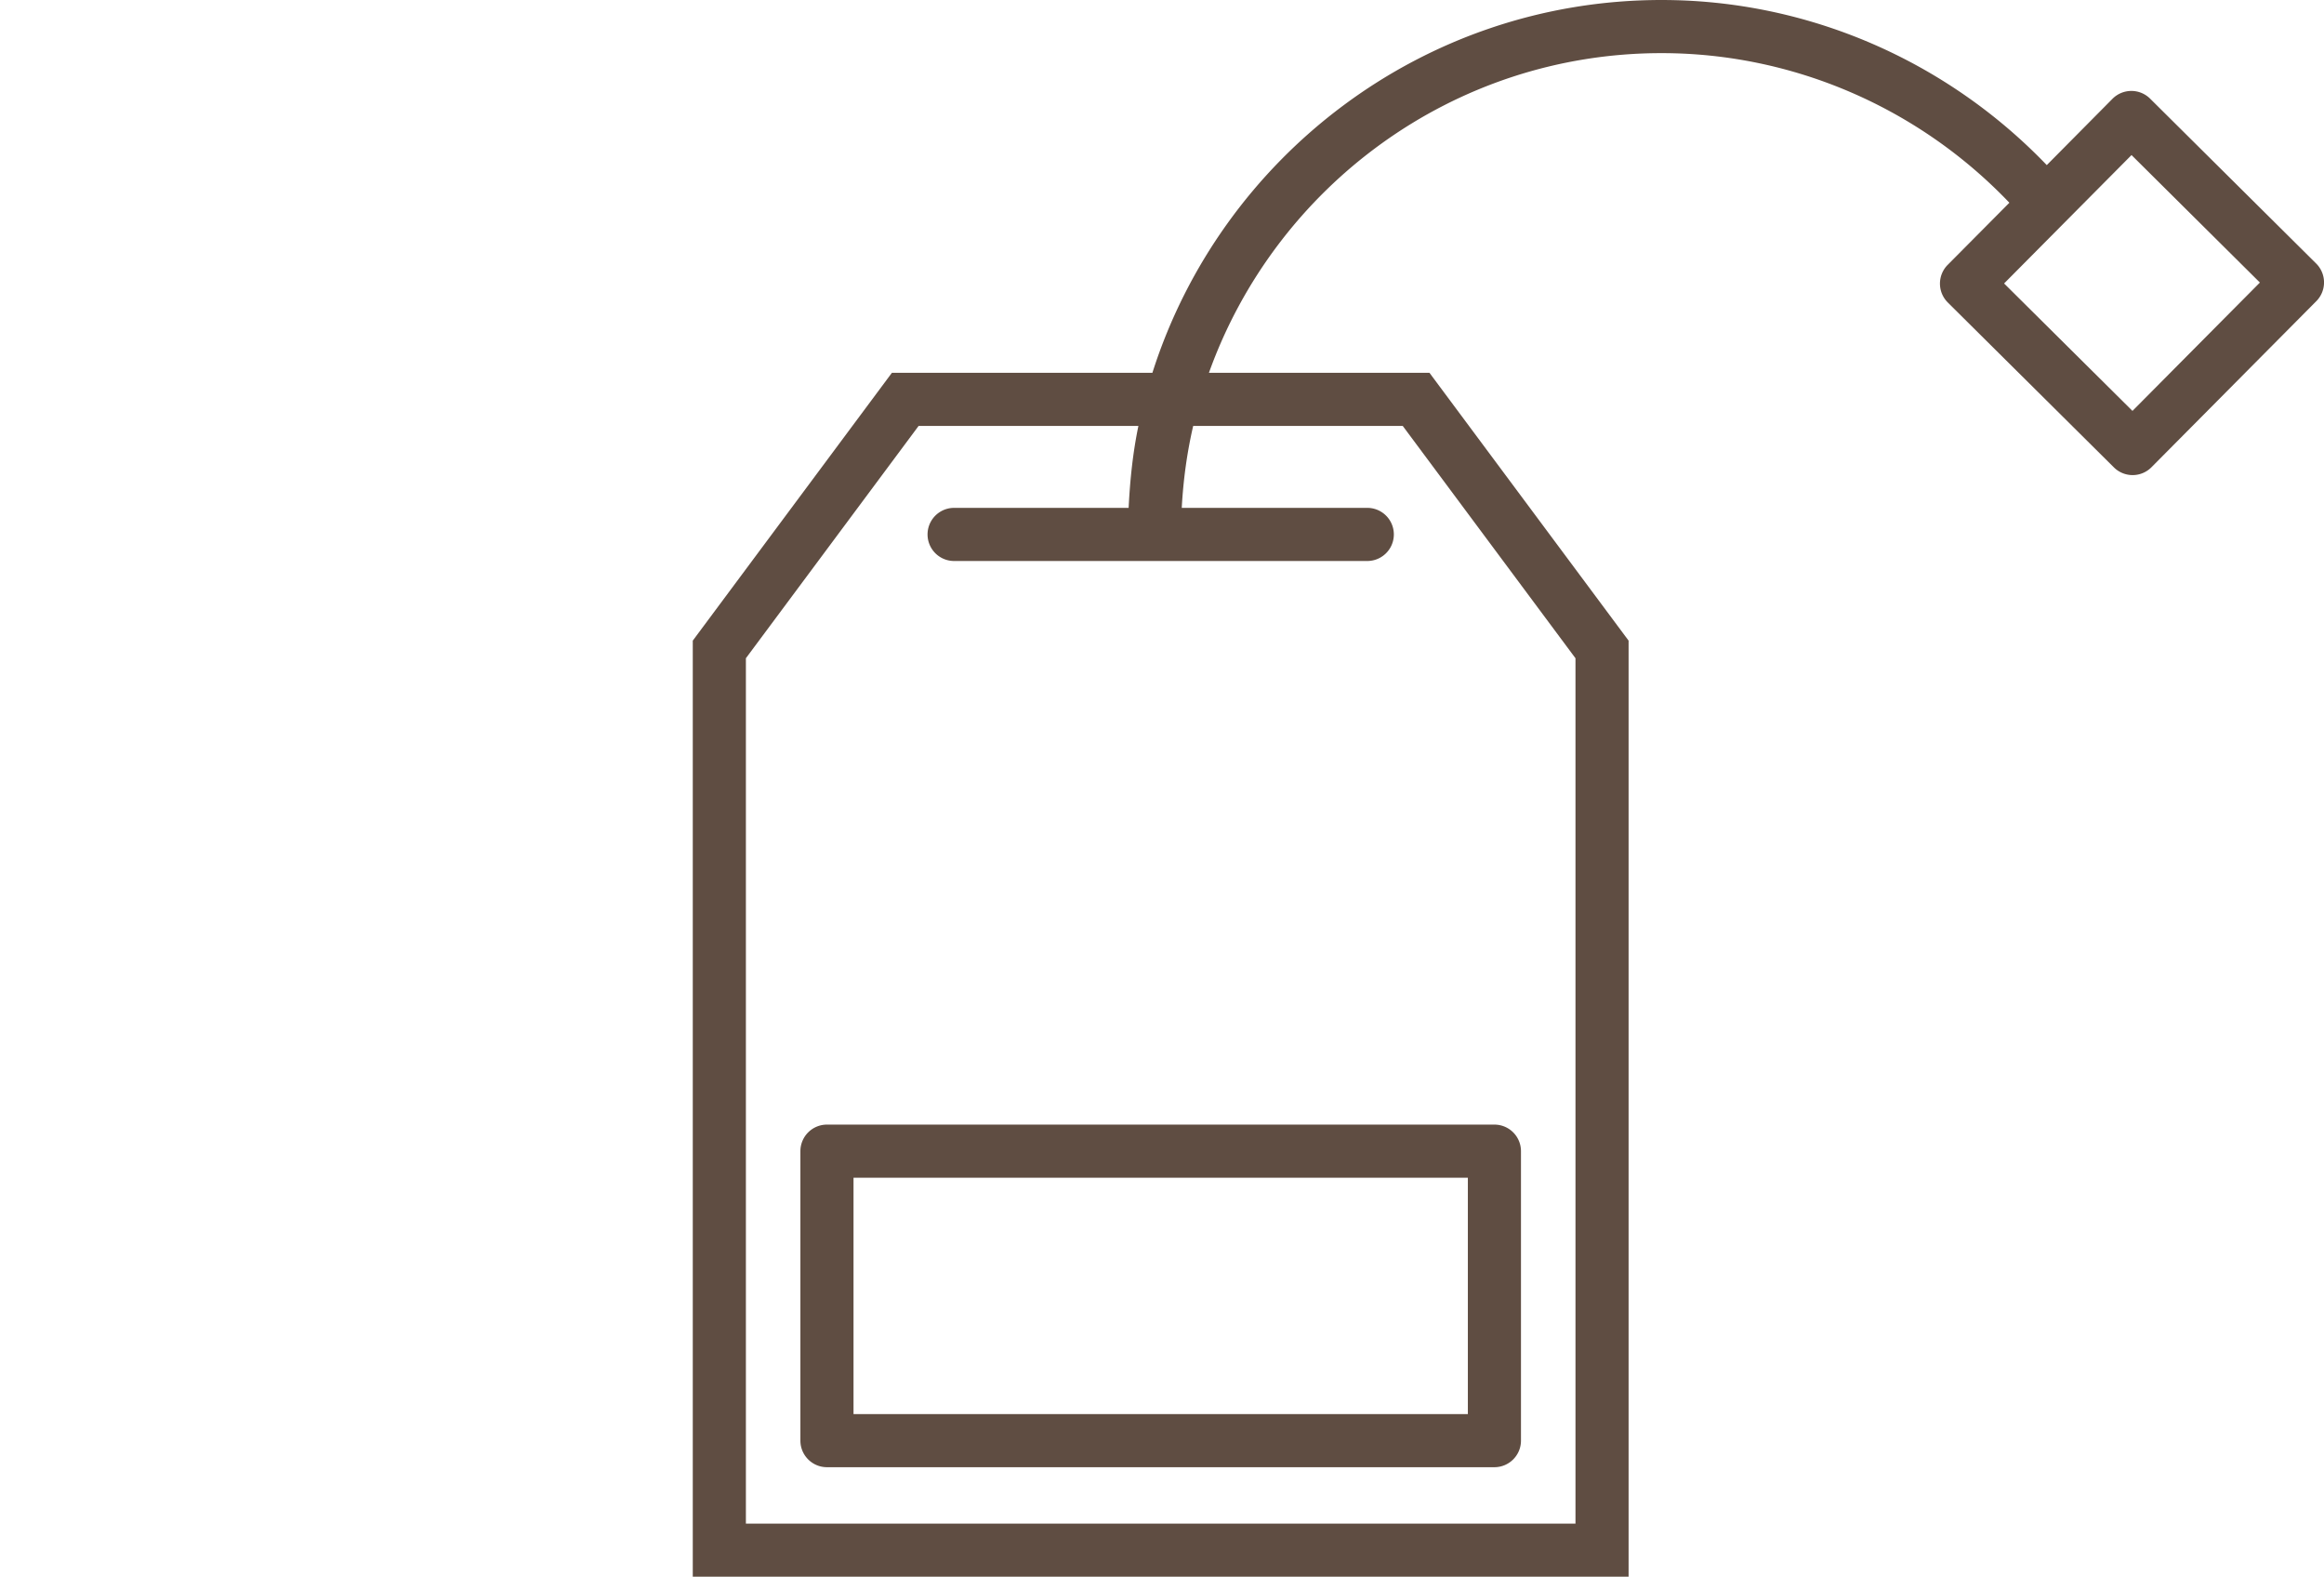 <svg xmlns="http://www.w3.org/2000/svg" viewBox="0 0 84 56.975"><g fill="#5F4D42"><path d="M28.93 41.598v10.46c0 .53.43.96.96.96h24.125c.53 0 .96-.43.96-.96v-10.46a.96.96 0 0 0-.96-.96H29.89a.96.96 0 0 0-.96.96zm1.92.96h22.205v8.54H30.85v-8.54z"/><path d="M83.717 9.523l-6.002-5.958a.962.962 0 0 0-1.36.005L73.98 5.966C70.343 2.178 65.324 0 60.058 0c-8.614 0-15.924 5.67-18.405 13.472h-9.416L25.04 23.15v33.825h33.825V23.15l-7.197-9.678h-7.972C46.103 6.75 52.517 1.92 60.056 1.92c4.76 0 9.295 1.973 12.572 5.406l-2.23 2.245a.962.962 0 0 0 .005 1.36l6.002 5.957a.96.96 0 0 0 1.36-.005l5.957-6a.962.962 0 0 0-.005-1.36zm-33.014 5.87l6.242 8.393v31.27H26.96v-31.27l6.242-8.394h7.945c-.2.96-.303 1.953-.353 2.96h-6.308a.96.96 0 0 0 0 1.92H49.42a.96.96 0 0 0 0-1.92h-6.706c.055-1.012.19-2 .413-2.96h7.576zm26.374-.545l-4.64-4.605 4.606-4.64 4.64 4.607-4.606 4.638z"/></g></svg>